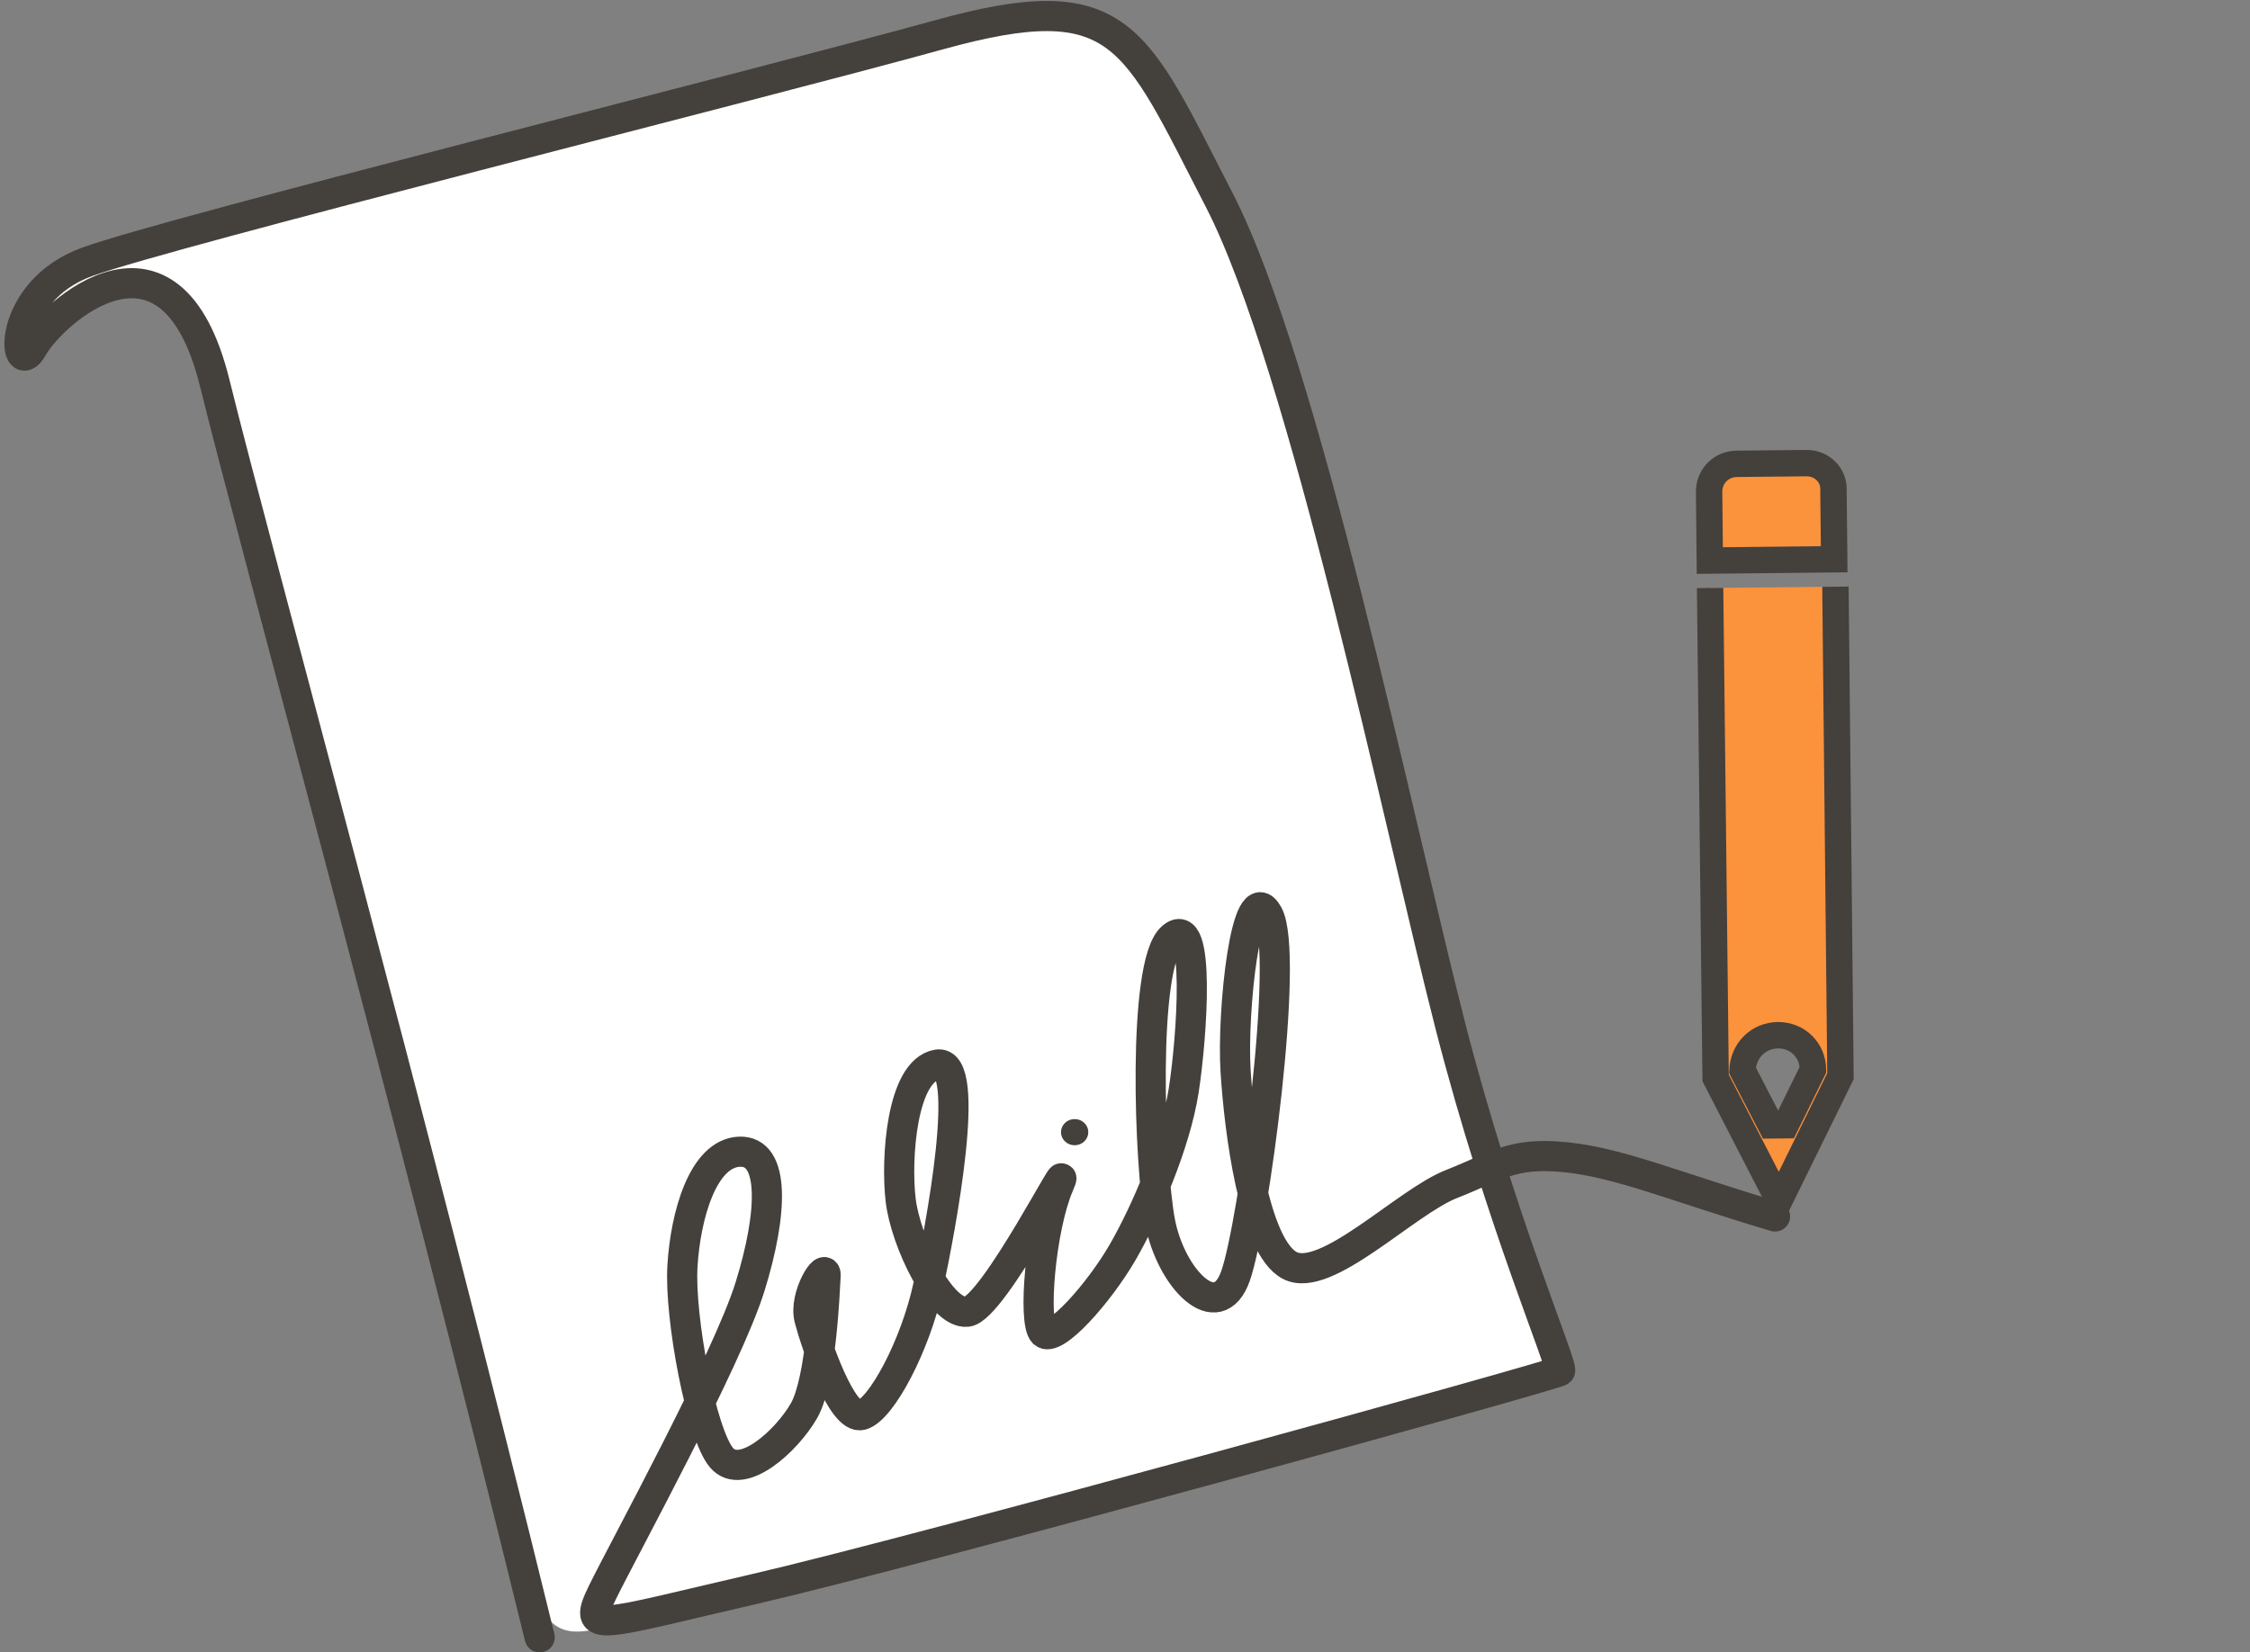 <svg width="1966" height="1444" xmlns="http://www.w3.org/2000/svg" xmlns:xlink="http://www.w3.org/1999/xlink" xml:space="preserve" overflow="hidden"><rect width="100%" height="100%" fill="#808080" stroke="none"/><defs><clipPath id="clip0"><path d="M1470.28 1279.76 1876.79 864.83 2291.72 1271.34 1885.21 1686.27Z" fill-rule="nonzero" clip-rule="nonzero"/></clipPath><clipPath id="clip1"><path d="M1470.28 1279.76 1876.79 864.83 2291.72 1271.34 1885.21 1686.27Z" fill-rule="evenodd" clip-rule="evenodd"/></clipPath><clipPath id="clip2"><path d="M1470.28 1279.76 1876.79 864.83 2291.72 1271.34 1885.21 1686.27Z" fill-rule="evenodd" clip-rule="evenodd"/></clipPath></defs><g transform="translate(-330 -568)"><g><path d="M778.262 1908.08C742.177 1777.72 563.798 1032.32 517.879 898.041 471.96 763.763 402.2 840.966 402.2 840.966L351.924 877.836C348.103 869.43 336.57 847.472 355.811 830.747 375.052 814.023 376.166 803.722 467.371 777.489 558.576 751.255 779.229 705.225 903.043 673.347 1026.86 641.469 1139.18 593.863 1210.26 586.22 1281.33 578.578 1285.15 567.114 1329.47 627.491 1373.8 687.868 1425.77 784.166 1476.2 948.483 1526.64 1112.8 1596.54 1477.15 1632.1 1613.39 1667.67 1749.64 1697.97 1753.8 1689.59 1765.95 1681.21 1778.1 1605.84 1791.92 1481.28 1827.08 1356.71 1862.24 1062.71 1958.36 945.544 1971.86 828.375 1985.36 814.348 2038.45 778.262 1908.08Z" fill="#FFFFFF" fill-rule="evenodd" fill-opacity="1"/><path d="M801.549 1999C685.276 1524.68 556.189 1058.37 517.579 902.578 478.968 746.784 375.388 841.51 358.455 871.949 341.522 902.387 333.65 823.128 406.371 796.772 479.091 770.416 990.358 642.711 1150.37 598.438 1310.38 554.165 1320.79 598.369 1395.25 742.656 1469.72 886.942 1553.13 1292.49 1597.17 1464.16 1641.2 1635.82 1696.56 1762.69 1693.09 1766.24 1689.62 1769.79 1129.5 1924.41 990.099 1956.56 850.7 1988.71 838.259 1996.73 856.695 1959.12 875.13 1921.52 965.508 1756.57 985.385 1692.48 1005.26 1628.39 1007.66 1573.15 975.958 1574.59 944.257 1576.02 928.885 1630.3 926.291 1674.87 923.698 1719.43 942.692 1820.95 960.398 1841.96 978.103 1862.97 1017.36 1827.43 1032.52 1800.94 1047.69 1774.46 1050.59 1696.41 1051.38 1683.05 1052.16 1669.69 1031.99 1700.5 1037.24 1720.77 1042.48 1741.05 1065.58 1809.41 1082.86 1804.7 1100.15 1799.98 1129.94 1743.52 1140.94 1692.48 1151.94 1641.44 1180.06 1492.85 1148.88 1498.44 1117.7 1504.03 1112.68 1581.2 1117.02 1617.2 1121.36 1653.21 1151.91 1716.67 1174.94 1714.46 1197.96 1712.26 1271.22 1566.46 1255.16 1603.97 1239.1 1641.48 1232.46 1722.96 1241.74 1732.74 1251.02 1742.53 1290.4 1697.93 1310.82 1662.67 1331.24 1627.42 1357.12 1567.04 1364.27 1521.2 1371.42 1475.37 1379.56 1363.73 1353.7 1387.65 1327.83 1411.57 1334.31 1586.66 1343.63 1635.89 1352.95 1685.12 1393.91 1727.85 1409.62 1683.05 1425.34 1638.25 1457.13 1401.77 1437.91 1367.1 1418.69 1332.42 1406.45 1452.7 1409.62 1503.85 1412.8 1555 1425.52 1657.48 1456.94 1673.98 1488.37 1690.49 1558.02 1618.65 1598.17 1602.88 1638.33 1587.12 1650.76 1574.68 1697.9 1579.39 1745.03 1584.11 1793.8 1605.24 1881 1631.18" stroke="#44403C" stroke-width="26.354" stroke-linecap="round" stroke-linejoin="miter" stroke-miterlimit="8" stroke-opacity="1" fill="none" fill-rule="evenodd"/><path d="M1260.5 1557.5C1260.5 1553.08 1264.31 1549.5 1269 1549.5 1273.69 1549.5 1277.5 1553.08 1277.5 1557.5 1277.5 1561.92 1273.69 1565.5 1269 1565.5 1264.31 1565.5 1260.5 1561.92 1260.5 1557.5Z" stroke="#44403C" stroke-width="6.875" stroke-linecap="butt" stroke-linejoin="miter" stroke-miterlimit="8" stroke-opacity="1" fill="#44403C" fill-rule="evenodd" fill-opacity="1"/><g clip-path="url(#clip0)"><g clip-path="url(#clip1)"><g clip-path="url(#clip2)"><path d="M1883.45 1472.78C1900.56 1472.6 1913.96 1485.73 1914.14 1502.84L1890.25 1551.44 1877.41 1551.57 1852.53 1503.47C1853.21 1486.35 1866.34 1472.95 1883.45 1472.78ZM1824.24 1081.88 1829.07 1510.13 1884.51 1617.82 1938.16 1508.59 1933.77 1080.75" stroke="#44403C" stroke-width="23.051" stroke-linecap="butt" stroke-linejoin="miter" stroke-miterlimit="4" stroke-opacity="1" fill="#FB923C" fill-rule="nonzero" fill-opacity="1"/><path d="M1908.27 972.76 1847.52 973.384C1833.83 973.524 1823.24 984.33 1823.38 998.02L1824 1057.92 1932.67 1056.8 1932.05 996.906C1932.77 983.206 1921.96 972.62 1908.27 972.76Z" stroke="#44403C" stroke-width="23.051" stroke-linecap="butt" stroke-linejoin="miter" stroke-miterlimit="4" stroke-opacity="1" fill="#FB923C" fill-rule="nonzero" fill-opacity="1"/></g></g></g></g></g></svg>